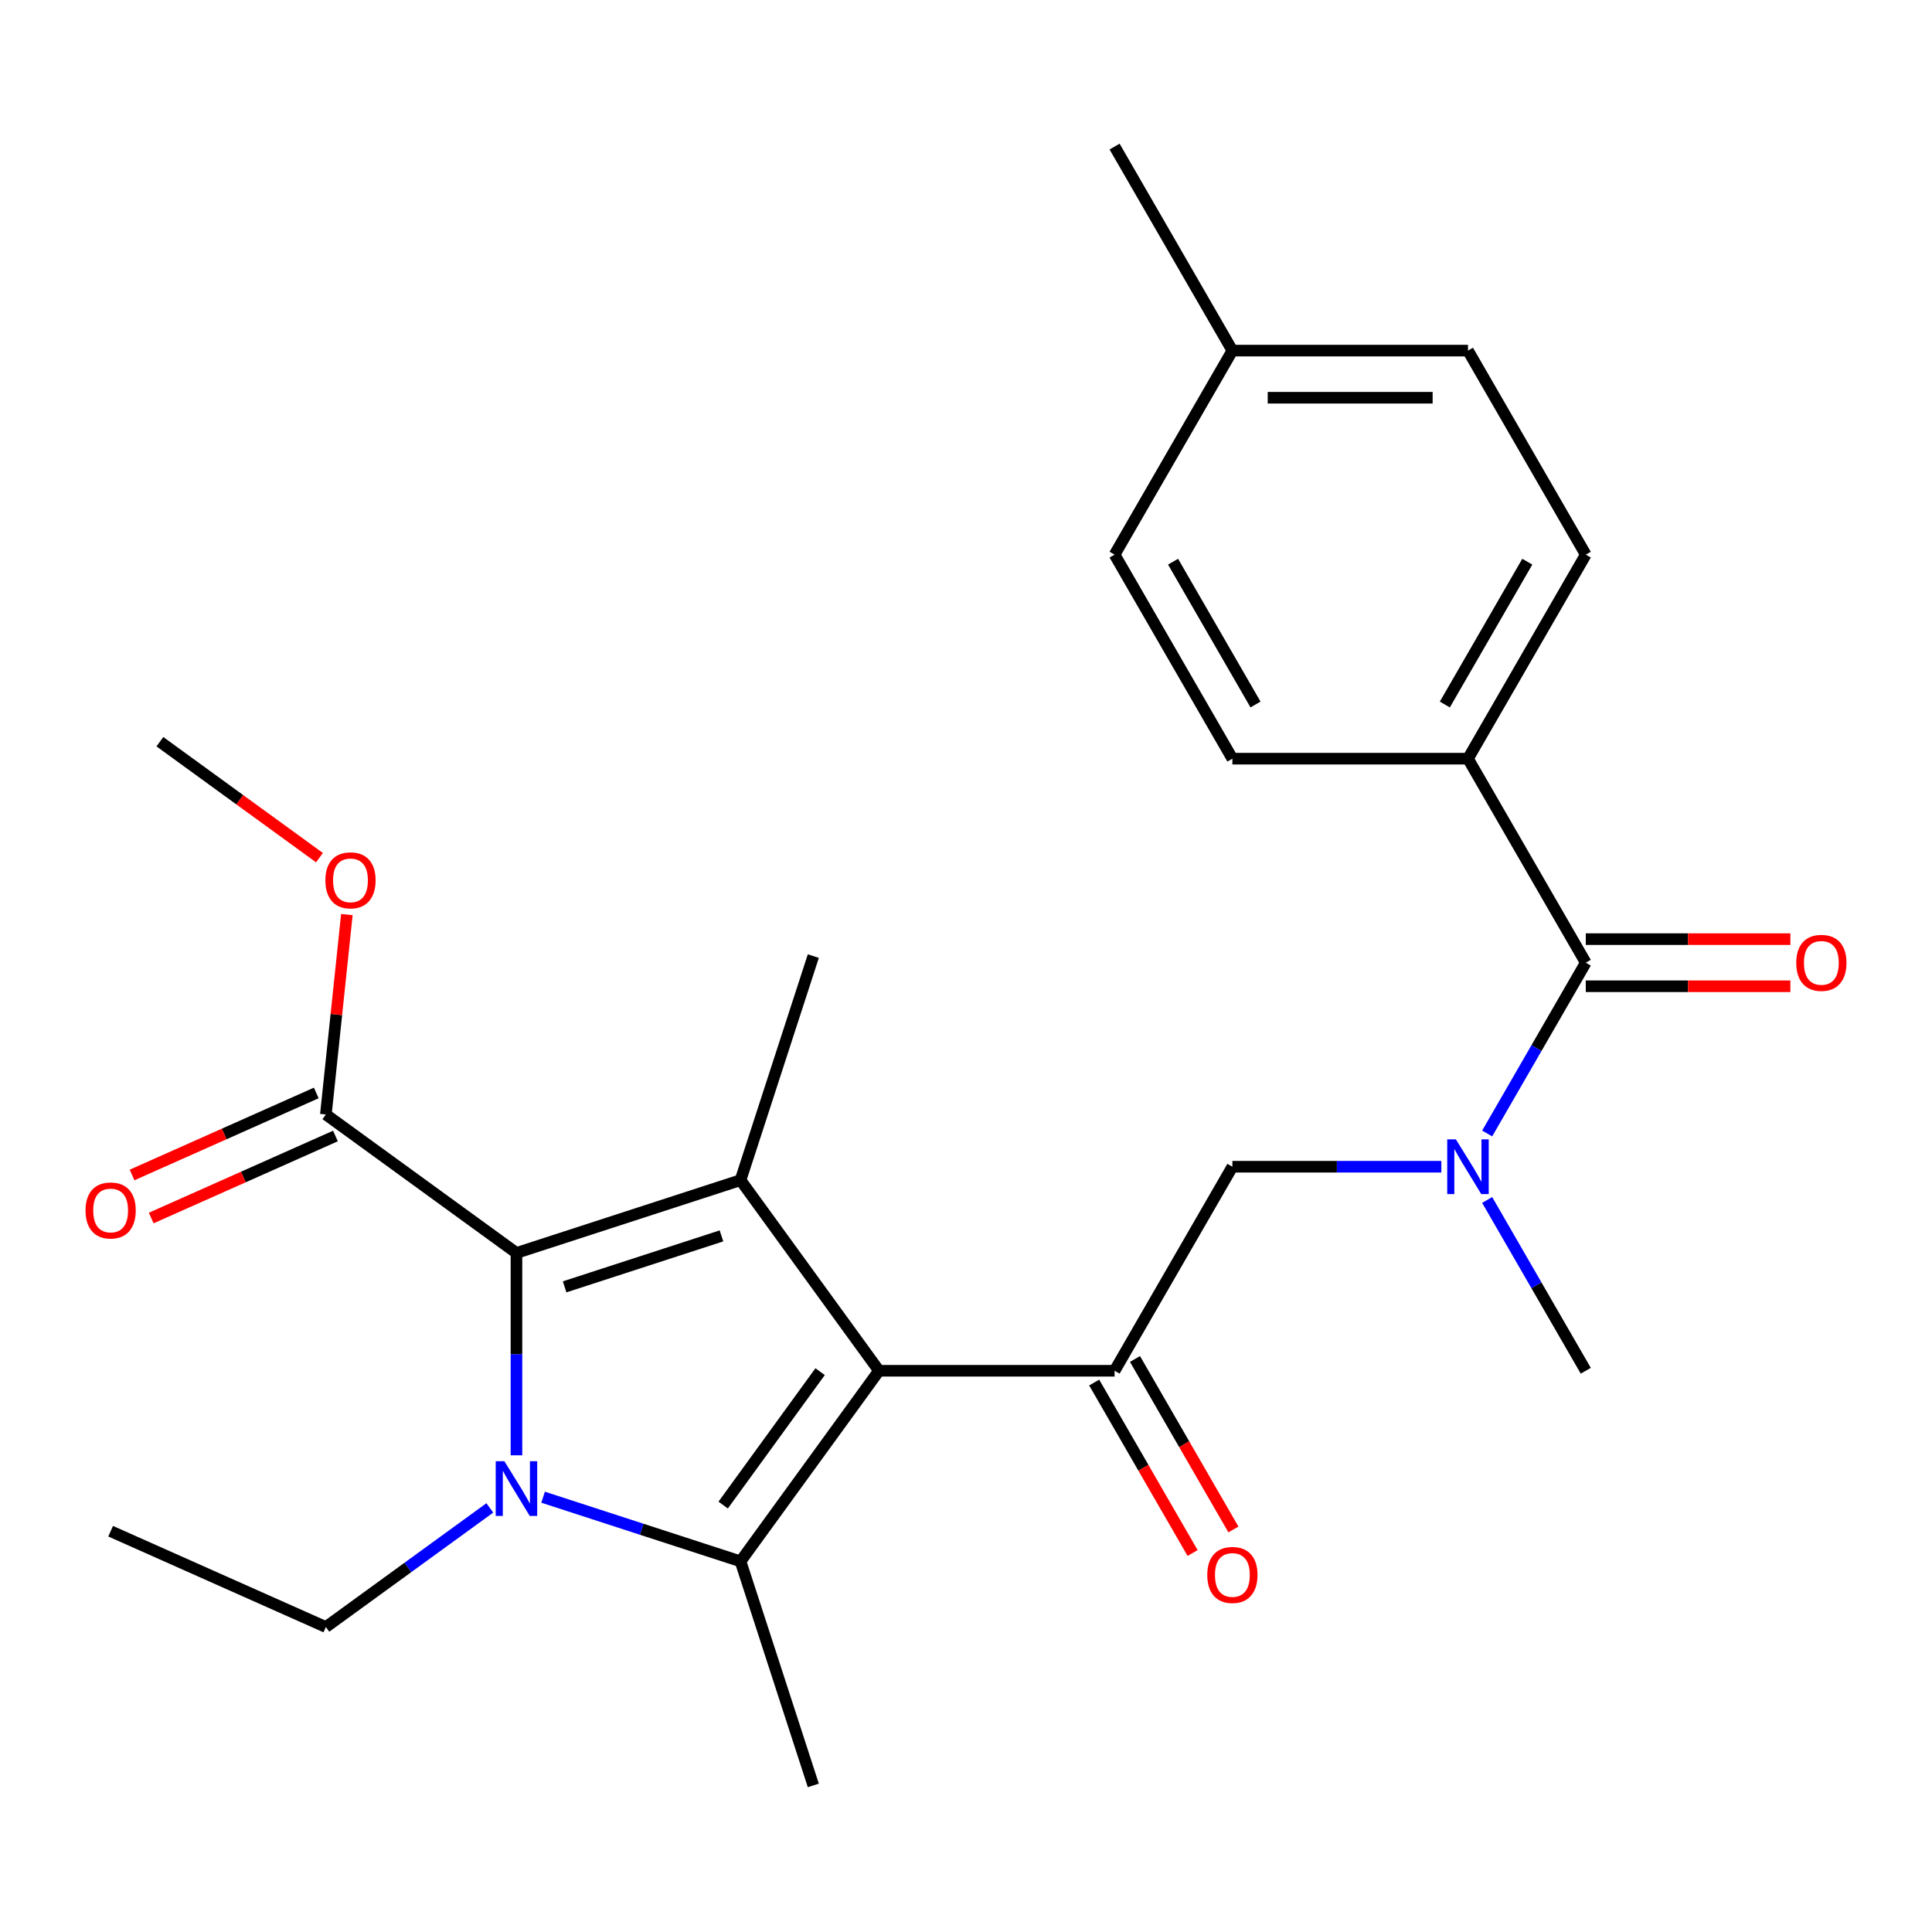 <?xml version='1.0' encoding='iso-8859-1'?>
<svg version='1.1' baseProfile='full'
              xmlns='http://www.w3.org/2000/svg'
                      xmlns:rdkit='http://www.rdkit.org/xml'
                      xmlns:xlink='http://www.w3.org/1999/xlink'
                  xml:space='preserve'
width='1000px' height='1000px' viewBox='0 0 1000 1000'>
<!-- END OF HEADER -->
<rect style='opacity:1.0;fill:#FFFFFF;stroke:none' width='1000' height='1000' x='0' y='0'> </rect>
<path class='bond-1' d='M 454.967,709.501 L 383.291,808.154' style='fill:none;fill-rule:evenodd;stroke:#000000;stroke-width:6px;stroke-linecap:butt;stroke-linejoin:miter;stroke-opacity:1' />
<path class='bond-1' d='M 424.485,709.964 L 374.312,779.021' style='fill:none;fill-rule:evenodd;stroke:#000000;stroke-width:6px;stroke-linecap:butt;stroke-linejoin:miter;stroke-opacity:1' />
<path class='bond-3' d='M 454.967,709.501 L 383.291,610.848' style='fill:none;fill-rule:evenodd;stroke:#000000;stroke-width:6px;stroke-linecap:butt;stroke-linejoin:miter;stroke-opacity:1' />
<path class='bond-4' d='M 454.967,709.501 L 576.909,709.501' style='fill:none;fill-rule:evenodd;stroke:#000000;stroke-width:6px;stroke-linecap:butt;stroke-linejoin:miter;stroke-opacity:1' />
<path class='bond-0' d='M 281.106,774.952 L 332.199,791.553' style='fill:none;fill-rule:evenodd;stroke:#0000FF;stroke-width:6px;stroke-linecap:butt;stroke-linejoin:miter;stroke-opacity:1' />
<path class='bond-0' d='M 332.199,791.553 L 383.291,808.154' style='fill:none;fill-rule:evenodd;stroke:#000000;stroke-width:6px;stroke-linecap:butt;stroke-linejoin:miter;stroke-opacity:1' />
<path class='bond-13' d='M 253.529,780.49 L 211.097,811.319' style='fill:none;fill-rule:evenodd;stroke:#0000FF;stroke-width:6px;stroke-linecap:butt;stroke-linejoin:miter;stroke-opacity:1' />
<path class='bond-13' d='M 211.097,811.319 L 168.665,842.148' style='fill:none;fill-rule:evenodd;stroke:#000000;stroke-width:6px;stroke-linecap:butt;stroke-linejoin:miter;stroke-opacity:1' />
<path class='bond-26' d='M 267.318,753.264 L 267.318,700.897' style='fill:none;fill-rule:evenodd;stroke:#0000FF;stroke-width:6px;stroke-linecap:butt;stroke-linejoin:miter;stroke-opacity:1' />
<path class='bond-26' d='M 267.318,700.897 L 267.318,648.53' style='fill:none;fill-rule:evenodd;stroke:#000000;stroke-width:6px;stroke-linecap:butt;stroke-linejoin:miter;stroke-opacity:1' />
<path class='bond-16' d='M 383.291,808.154 L 420.974,924.128' style='fill:none;fill-rule:evenodd;stroke:#000000;stroke-width:6px;stroke-linecap:butt;stroke-linejoin:miter;stroke-opacity:1' />
<path class='bond-2' d='M 267.318,648.53 L 383.291,610.848' style='fill:none;fill-rule:evenodd;stroke:#000000;stroke-width:6px;stroke-linecap:butt;stroke-linejoin:miter;stroke-opacity:1' />
<path class='bond-2' d='M 292.25,666.073 L 373.432,639.695' style='fill:none;fill-rule:evenodd;stroke:#000000;stroke-width:6px;stroke-linecap:butt;stroke-linejoin:miter;stroke-opacity:1' />
<path class='bond-7' d='M 267.318,648.53 L 168.665,576.854' style='fill:none;fill-rule:evenodd;stroke:#000000;stroke-width:6px;stroke-linecap:butt;stroke-linejoin:miter;stroke-opacity:1' />
<path class='bond-17' d='M 383.291,610.848 L 420.974,494.874' style='fill:none;fill-rule:evenodd;stroke:#000000;stroke-width:6px;stroke-linecap:butt;stroke-linejoin:miter;stroke-opacity:1' />
<path class='bond-8' d='M 576.909,709.501 L 637.88,603.896' style='fill:none;fill-rule:evenodd;stroke:#000000;stroke-width:6px;stroke-linecap:butt;stroke-linejoin:miter;stroke-opacity:1' />
<path class='bond-10' d='M 566.349,715.598 L 591.82,759.716' style='fill:none;fill-rule:evenodd;stroke:#000000;stroke-width:6px;stroke-linecap:butt;stroke-linejoin:miter;stroke-opacity:1' />
<path class='bond-10' d='M 591.82,759.716 L 617.292,803.835' style='fill:none;fill-rule:evenodd;stroke:#FF0000;stroke-width:6px;stroke-linecap:butt;stroke-linejoin:miter;stroke-opacity:1' />
<path class='bond-10' d='M 587.47,703.404 L 612.941,747.522' style='fill:none;fill-rule:evenodd;stroke:#000000;stroke-width:6px;stroke-linecap:butt;stroke-linejoin:miter;stroke-opacity:1' />
<path class='bond-10' d='M 612.941,747.522 L 638.413,791.64' style='fill:none;fill-rule:evenodd;stroke:#FF0000;stroke-width:6px;stroke-linecap:butt;stroke-linejoin:miter;stroke-opacity:1' />
<path class='bond-5' d='M 820.793,498.291 L 795.275,542.49' style='fill:none;fill-rule:evenodd;stroke:#000000;stroke-width:6px;stroke-linecap:butt;stroke-linejoin:miter;stroke-opacity:1' />
<path class='bond-5' d='M 795.275,542.49 L 769.757,586.688' style='fill:none;fill-rule:evenodd;stroke:#0000FF;stroke-width:6px;stroke-linecap:butt;stroke-linejoin:miter;stroke-opacity:1' />
<path class='bond-9' d='M 820.793,498.291 L 759.822,392.687' style='fill:none;fill-rule:evenodd;stroke:#000000;stroke-width:6px;stroke-linecap:butt;stroke-linejoin:miter;stroke-opacity:1' />
<path class='bond-11' d='M 820.793,510.486 L 873.74,510.486' style='fill:none;fill-rule:evenodd;stroke:#000000;stroke-width:6px;stroke-linecap:butt;stroke-linejoin:miter;stroke-opacity:1' />
<path class='bond-11' d='M 873.74,510.486 L 926.687,510.486' style='fill:none;fill-rule:evenodd;stroke:#FF0000;stroke-width:6px;stroke-linecap:butt;stroke-linejoin:miter;stroke-opacity:1' />
<path class='bond-11' d='M 820.793,486.097 L 873.74,486.097' style='fill:none;fill-rule:evenodd;stroke:#000000;stroke-width:6px;stroke-linecap:butt;stroke-linejoin:miter;stroke-opacity:1' />
<path class='bond-11' d='M 873.74,486.097 L 926.687,486.097' style='fill:none;fill-rule:evenodd;stroke:#FF0000;stroke-width:6px;stroke-linecap:butt;stroke-linejoin:miter;stroke-opacity:1' />
<path class='bond-6' d='M 746.034,603.896 L 691.957,603.896' style='fill:none;fill-rule:evenodd;stroke:#0000FF;stroke-width:6px;stroke-linecap:butt;stroke-linejoin:miter;stroke-opacity:1' />
<path class='bond-6' d='M 691.957,603.896 L 637.88,603.896' style='fill:none;fill-rule:evenodd;stroke:#000000;stroke-width:6px;stroke-linecap:butt;stroke-linejoin:miter;stroke-opacity:1' />
<path class='bond-22' d='M 769.757,621.105 L 795.275,665.303' style='fill:none;fill-rule:evenodd;stroke:#0000FF;stroke-width:6px;stroke-linecap:butt;stroke-linejoin:miter;stroke-opacity:1' />
<path class='bond-22' d='M 795.275,665.303 L 820.793,709.501' style='fill:none;fill-rule:evenodd;stroke:#000000;stroke-width:6px;stroke-linecap:butt;stroke-linejoin:miter;stroke-opacity:1' />
<path class='bond-12' d='M 163.705,565.714 L 116.029,586.941' style='fill:none;fill-rule:evenodd;stroke:#000000;stroke-width:6px;stroke-linecap:butt;stroke-linejoin:miter;stroke-opacity:1' />
<path class='bond-12' d='M 116.029,586.941 L 68.354,608.168' style='fill:none;fill-rule:evenodd;stroke:#FF0000;stroke-width:6px;stroke-linecap:butt;stroke-linejoin:miter;stroke-opacity:1' />
<path class='bond-12' d='M 173.624,587.994 L 125.949,609.221' style='fill:none;fill-rule:evenodd;stroke:#000000;stroke-width:6px;stroke-linecap:butt;stroke-linejoin:miter;stroke-opacity:1' />
<path class='bond-12' d='M 125.949,609.221 L 78.273,630.447' style='fill:none;fill-rule:evenodd;stroke:#FF0000;stroke-width:6px;stroke-linecap:butt;stroke-linejoin:miter;stroke-opacity:1' />
<path class='bond-18' d='M 168.665,576.854 L 174.102,525.122' style='fill:none;fill-rule:evenodd;stroke:#000000;stroke-width:6px;stroke-linecap:butt;stroke-linejoin:miter;stroke-opacity:1' />
<path class='bond-18' d='M 174.102,525.122 L 179.539,473.389' style='fill:none;fill-rule:evenodd;stroke:#FF0000;stroke-width:6px;stroke-linecap:butt;stroke-linejoin:miter;stroke-opacity:1' />
<path class='bond-14' d='M 759.822,392.687 L 820.793,287.082' style='fill:none;fill-rule:evenodd;stroke:#000000;stroke-width:6px;stroke-linecap:butt;stroke-linejoin:miter;stroke-opacity:1' />
<path class='bond-14' d='M 747.847,364.652 L 790.526,290.728' style='fill:none;fill-rule:evenodd;stroke:#000000;stroke-width:6px;stroke-linecap:butt;stroke-linejoin:miter;stroke-opacity:1' />
<path class='bond-15' d='M 759.822,392.687 L 637.88,392.687' style='fill:none;fill-rule:evenodd;stroke:#000000;stroke-width:6px;stroke-linecap:butt;stroke-linejoin:miter;stroke-opacity:1' />
<path class='bond-25' d='M 168.665,842.148 L 57.265,792.55' style='fill:none;fill-rule:evenodd;stroke:#000000;stroke-width:6px;stroke-linecap:butt;stroke-linejoin:miter;stroke-opacity:1' />
<path class='bond-20' d='M 820.793,287.082 L 759.822,181.477' style='fill:none;fill-rule:evenodd;stroke:#000000;stroke-width:6px;stroke-linecap:butt;stroke-linejoin:miter;stroke-opacity:1' />
<path class='bond-19' d='M 637.88,392.687 L 576.909,287.082' style='fill:none;fill-rule:evenodd;stroke:#000000;stroke-width:6px;stroke-linecap:butt;stroke-linejoin:miter;stroke-opacity:1' />
<path class='bond-19' d='M 649.855,364.652 L 607.176,290.728' style='fill:none;fill-rule:evenodd;stroke:#000000;stroke-width:6px;stroke-linecap:butt;stroke-linejoin:miter;stroke-opacity:1' />
<path class='bond-24' d='M 165.362,443.921 L 124.06,413.913' style='fill:none;fill-rule:evenodd;stroke:#FF0000;stroke-width:6px;stroke-linecap:butt;stroke-linejoin:miter;stroke-opacity:1' />
<path class='bond-24' d='M 124.06,413.913 L 82.758,383.905' style='fill:none;fill-rule:evenodd;stroke:#000000;stroke-width:6px;stroke-linecap:butt;stroke-linejoin:miter;stroke-opacity:1' />
<path class='bond-21' d='M 576.909,287.082 L 637.88,181.477' style='fill:none;fill-rule:evenodd;stroke:#000000;stroke-width:6px;stroke-linecap:butt;stroke-linejoin:miter;stroke-opacity:1' />
<path class='bond-27' d='M 759.822,181.477 L 637.88,181.477' style='fill:none;fill-rule:evenodd;stroke:#000000;stroke-width:6px;stroke-linecap:butt;stroke-linejoin:miter;stroke-opacity:1' />
<path class='bond-27' d='M 741.531,205.865 L 656.171,205.865' style='fill:none;fill-rule:evenodd;stroke:#000000;stroke-width:6px;stroke-linecap:butt;stroke-linejoin:miter;stroke-opacity:1' />
<path class='bond-23' d='M 637.88,181.477 L 576.909,75.872' style='fill:none;fill-rule:evenodd;stroke:#000000;stroke-width:6px;stroke-linecap:butt;stroke-linejoin:miter;stroke-opacity:1' />
<path  class='atom-1' d='M 261.058 756.312
L 270.338 771.312
Q 271.258 772.792, 272.738 775.472
Q 274.218 778.152, 274.298 778.312
L 274.298 756.312
L 278.058 756.312
L 278.058 784.632
L 274.178 784.632
L 264.218 768.232
Q 263.058 766.312, 261.818 764.112
Q 260.618 761.912, 260.258 761.232
L 260.258 784.632
L 256.578 784.632
L 256.578 756.312
L 261.058 756.312
' fill='#0000FF'/>
<path  class='atom-7' d='M 753.562 589.736
L 762.842 604.736
Q 763.762 606.216, 765.242 608.896
Q 766.722 611.576, 766.802 611.736
L 766.802 589.736
L 770.562 589.736
L 770.562 618.056
L 766.682 618.056
L 756.722 601.656
Q 755.562 599.736, 754.322 597.536
Q 753.122 595.336, 752.762 594.656
L 752.762 618.056
L 749.082 618.056
L 749.082 589.736
L 753.562 589.736
' fill='#0000FF'/>
<path  class='atom-11' d='M 624.88 815.186
Q 624.88 808.386, 628.24 804.586
Q 631.6 800.786, 637.88 800.786
Q 644.16 800.786, 647.52 804.586
Q 650.88 808.386, 650.88 815.186
Q 650.88 822.066, 647.48 825.986
Q 644.08 829.866, 637.88 829.866
Q 631.64 829.866, 628.24 825.986
Q 624.88 822.106, 624.88 815.186
M 637.88 826.666
Q 642.2 826.666, 644.52 823.786
Q 646.88 820.866, 646.88 815.186
Q 646.88 809.626, 644.52 806.826
Q 642.2 803.986, 637.88 803.986
Q 633.56 803.986, 631.2 806.786
Q 628.88 809.586, 628.88 815.186
Q 628.88 820.906, 631.2 823.786
Q 633.56 826.666, 637.88 826.666
' fill='#FF0000'/>
<path  class='atom-12' d='M 929.735 498.371
Q 929.735 491.571, 933.095 487.771
Q 936.455 483.971, 942.735 483.971
Q 949.015 483.971, 952.375 487.771
Q 955.735 491.571, 955.735 498.371
Q 955.735 505.251, 952.335 509.171
Q 948.935 513.051, 942.735 513.051
Q 936.495 513.051, 933.095 509.171
Q 929.735 505.291, 929.735 498.371
M 942.735 509.851
Q 947.055 509.851, 949.375 506.971
Q 951.735 504.051, 951.735 498.371
Q 951.735 492.811, 949.375 490.011
Q 947.055 487.171, 942.735 487.171
Q 938.415 487.171, 936.055 489.971
Q 933.735 492.771, 933.735 498.371
Q 933.735 504.091, 936.055 506.971
Q 938.415 509.851, 942.735 509.851
' fill='#FF0000'/>
<path  class='atom-13' d='M 44.265 626.533
Q 44.265 619.733, 47.625 615.933
Q 50.985 612.133, 57.265 612.133
Q 63.545 612.133, 66.905 615.933
Q 70.265 619.733, 70.265 626.533
Q 70.265 633.413, 66.865 637.333
Q 63.465 641.213, 57.265 641.213
Q 51.025 641.213, 47.625 637.333
Q 44.265 633.453, 44.265 626.533
M 57.265 638.013
Q 61.585 638.013, 63.905 635.133
Q 66.265 632.213, 66.265 626.533
Q 66.265 620.973, 63.905 618.173
Q 61.585 615.333, 57.265 615.333
Q 52.945 615.333, 50.585 618.133
Q 48.265 620.933, 48.265 626.533
Q 48.265 632.253, 50.585 635.133
Q 52.945 638.013, 57.265 638.013
' fill='#FF0000'/>
<path  class='atom-19' d='M 168.411 455.66
Q 168.411 448.86, 171.771 445.06
Q 175.131 441.26, 181.411 441.26
Q 187.691 441.26, 191.051 445.06
Q 194.411 448.86, 194.411 455.66
Q 194.411 462.54, 191.011 466.46
Q 187.611 470.34, 181.411 470.34
Q 175.171 470.34, 171.771 466.46
Q 168.411 462.58, 168.411 455.66
M 181.411 467.14
Q 185.731 467.14, 188.051 464.26
Q 190.411 461.34, 190.411 455.66
Q 190.411 450.1, 188.051 447.3
Q 185.731 444.46, 181.411 444.46
Q 177.091 444.46, 174.731 447.26
Q 172.411 450.06, 172.411 455.66
Q 172.411 461.38, 174.731 464.26
Q 177.091 467.14, 181.411 467.14
' fill='#FF0000'/>
</svg>
